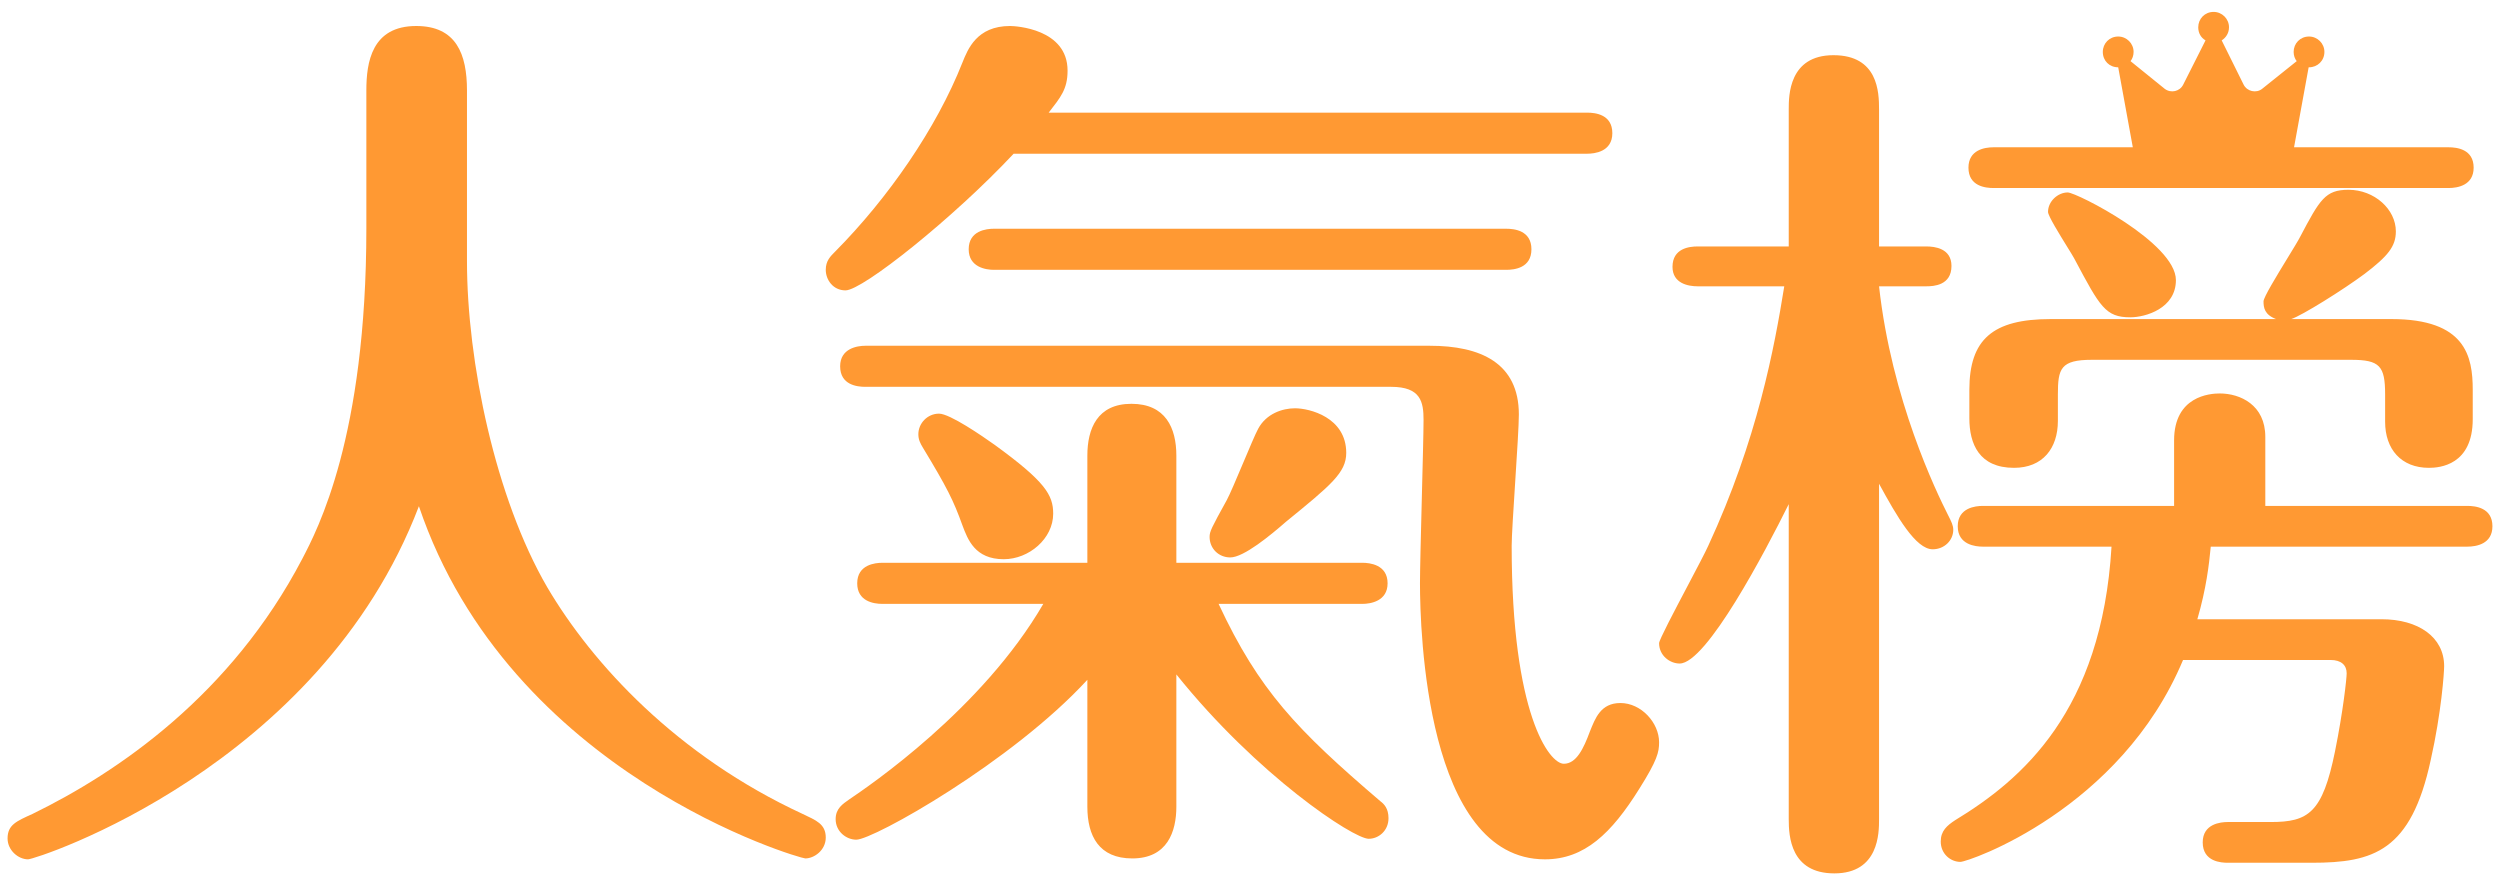 <svg width="105" height="37" viewBox="0 0 105 37" fill="none" xmlns="http://www.w3.org/2000/svg">
<path d="M15.387 9.594V3.799C15.387 2.617 15.612 1.092 17.482 1.092C19.164 1.092 19.613 2.274 19.613 3.799V10.966C19.613 15.198 20.809 20.918 22.978 24.654C24.885 27.895 28.438 31.745 33.71 34.185C34.271 34.452 34.682 34.605 34.682 35.177C34.682 35.711 34.196 36.054 33.822 36.054C33.598 36.054 21.408 32.546 17.594 21.261C13.406 32.241 1.515 36.092 1.178 36.092C0.767 36.092 0.318 35.711 0.318 35.215C0.318 34.643 0.692 34.49 1.365 34.185C4.955 32.432 9.704 29.191 12.695 23.472C13.331 22.252 15.387 18.363 15.387 9.594Z" fill="#FF9933"/>
<path d="M49.407 28.326V33.879C49.407 34.929 49.029 36.054 47.556 36.054C46.16 36.054 45.669 35.116 45.669 33.879V28.552C42.497 32.003 36.683 35.267 35.965 35.267C35.55 35.267 35.097 34.929 35.097 34.404C35.097 33.953 35.399 33.766 35.663 33.578C36.494 33.016 41.251 29.79 43.819 25.363H37.06C36.683 25.363 36.003 25.25 36.003 24.5C36.003 23.712 36.758 23.637 37.06 23.637H45.669V19.136C45.669 18.01 46.084 16.96 47.519 16.96C48.953 16.96 49.407 17.973 49.407 19.136V23.637H57.222C57.524 23.637 58.279 23.712 58.279 24.5C58.279 25.25 57.562 25.363 57.222 25.363H51.181C52.88 29.002 54.466 30.652 57.977 33.653C58.128 33.766 58.317 33.953 58.317 34.366C58.317 34.891 57.902 35.229 57.486 35.229C56.844 35.229 52.805 32.566 49.407 28.326ZM44.045 4.731H66.661C67.001 4.731 67.718 4.806 67.718 5.593C67.718 6.381 66.963 6.456 66.661 6.456H42.573C40.043 9.157 36.23 12.196 35.512 12.196C34.984 12.196 34.682 11.746 34.682 11.333C34.682 10.958 34.87 10.77 35.097 10.545C37.287 8.332 39.326 5.406 40.421 2.63C40.647 2.067 41.025 1.092 42.422 1.092C42.648 1.092 44.838 1.204 44.838 2.967C44.838 3.755 44.536 4.093 44.045 4.731ZM58.43 16.247H36.343C36.003 16.247 35.286 16.172 35.286 15.384C35.286 14.634 36.003 14.522 36.343 14.522H60.054C62.168 14.522 63.792 15.234 63.792 17.41C63.792 18.273 63.49 22.137 63.49 22.925C63.49 30.015 65.075 32.078 65.68 32.078C66.208 32.078 66.51 31.44 66.774 30.727C67.001 30.165 67.228 29.527 68.058 29.527C68.927 29.527 69.682 30.352 69.682 31.177C69.682 31.59 69.606 31.928 68.851 33.128C67.681 35.004 66.548 36.092 64.887 36.092C59.903 36.092 59.639 26.488 59.639 24.5C59.639 23.412 59.789 18.611 59.789 17.635C59.789 16.885 59.676 16.247 58.43 16.247ZM42.157 23.487C40.949 23.487 40.647 22.662 40.421 22.062C40.043 21.011 39.779 20.486 38.759 18.798C38.646 18.611 38.571 18.46 38.571 18.235C38.571 17.785 38.948 17.373 39.439 17.373C39.892 17.373 41.251 18.31 41.78 18.686C43.894 20.224 44.234 20.786 44.234 21.574C44.234 22.625 43.215 23.487 42.157 23.487ZM63.263 11.333H41.742C41.402 11.333 40.685 11.22 40.685 10.47C40.685 9.682 41.44 9.607 41.742 9.607H63.263C63.603 9.607 64.32 9.682 64.32 10.47C64.32 11.258 63.603 11.333 63.263 11.333ZM56.542 19.023C56.542 19.849 55.901 20.374 54.013 21.912C53.371 22.474 52.238 23.412 51.672 23.412C51.181 23.412 50.803 23.037 50.803 22.549C50.803 22.324 50.879 22.174 51.521 21.011C51.785 20.524 52.616 18.423 52.842 18.01C53.182 17.373 53.862 17.148 54.39 17.148C54.995 17.148 56.542 17.523 56.542 19.023Z" fill="#FF9933"/>
<path fill-rule="evenodd" clip-rule="evenodd" d="M94.232 3.554L93.311 1.696C93.489 1.583 93.618 1.389 93.618 1.146C93.618 0.791 93.327 0.5 92.972 0.5C92.6 0.5 92.326 0.791 92.326 1.146C92.326 1.389 92.439 1.583 92.632 1.696L91.695 3.554C91.55 3.845 91.178 3.925 90.92 3.732L89.482 2.568C89.562 2.471 89.611 2.326 89.611 2.18C89.611 1.825 89.32 1.534 88.965 1.534C88.593 1.534 88.318 1.825 88.318 2.18C88.318 2.552 88.593 2.827 88.965 2.827L89.578 6.186H83.727C83.351 6.186 82.675 6.298 82.675 7.042C82.675 7.822 83.389 7.897 83.727 7.897H102.842C103.217 7.897 103.893 7.785 103.893 7.042C103.893 6.261 103.18 6.186 102.842 6.186H96.35L96.963 2.827H96.979C97.334 2.827 97.625 2.552 97.625 2.18C97.625 1.825 97.334 1.534 96.979 1.534C96.607 1.534 96.333 1.825 96.333 2.18C96.333 2.326 96.381 2.471 96.462 2.568L95.008 3.732C94.765 3.925 94.377 3.845 94.232 3.554ZM78.92 34.413V20.318C79.671 21.694 80.46 23.07 81.173 23.07C81.661 23.07 82.037 22.698 82.037 22.252C82.037 22.066 81.962 21.918 81.811 21.62L81.811 21.62C81.323 20.653 79.446 16.785 78.92 12.025H80.91C81.211 12.025 81.962 11.988 81.962 11.17C81.962 10.426 81.248 10.351 80.91 10.351H78.92V4.587C78.92 3.88 78.882 2.318 77.005 2.318C75.127 2.318 75.127 4.029 75.127 4.587V10.351H71.296C70.959 10.351 70.245 10.426 70.245 11.207C70.245 11.913 70.921 12.025 71.296 12.025H74.939C74.526 14.591 73.812 18.459 71.747 22.922C71.627 23.19 71.271 23.864 70.889 24.59C70.316 25.676 69.682 26.879 69.682 27.013C69.682 27.533 70.132 27.868 70.545 27.868C71.672 27.868 74.15 23.145 75.127 21.174V34.413C75.127 35.12 75.202 36.682 77.042 36.682C78.92 36.682 78.92 34.971 78.92 34.413ZM91.688 27.719H97.884C98.335 27.719 98.56 27.942 98.56 28.277C98.56 28.5 98.41 29.876 98.072 31.55C97.546 34.153 96.946 34.525 95.368 34.525H93.566C93.265 34.525 92.514 34.599 92.514 35.38C92.514 36.199 93.303 36.236 93.566 36.236H97.096C99.687 36.236 101.264 35.752 102.09 31.922C102.541 29.913 102.654 28.24 102.654 27.98C102.654 26.752 101.565 26.008 100.025 26.008H92.289C92.665 24.707 92.777 23.74 92.852 22.959H103.63C104.006 22.959 104.682 22.847 104.682 22.104C104.682 21.323 103.968 21.248 103.63 21.248H95.143V18.347C95.143 17.008 94.091 16.525 93.228 16.525C92.815 16.525 91.312 16.637 91.312 18.496V21.248H83.276C82.976 21.248 82.225 21.323 82.225 22.104C82.225 22.884 82.976 22.959 83.276 22.959H88.684C88.271 29.876 84.928 32.74 82.112 34.451C81.774 34.674 81.511 34.897 81.511 35.343C81.511 35.864 81.924 36.199 82.337 36.199C82.675 36.199 89.059 34.004 91.688 27.719ZM100.438 13.401H96.232C96.683 13.252 98.41 12.174 99.311 11.504C100.288 10.761 100.626 10.351 100.626 9.719C100.626 8.789 99.725 7.971 98.635 7.971C97.659 7.971 97.434 8.38 96.608 9.942C96.528 10.1 96.313 10.452 96.067 10.854C95.618 11.589 95.068 12.489 95.068 12.657C95.068 12.918 95.106 13.215 95.594 13.401H86.13C83.689 13.401 82.713 14.256 82.713 16.376V17.566C82.713 18.645 83.126 19.649 84.59 19.649C85.792 19.649 86.431 18.831 86.431 17.678V16.562C86.431 15.484 86.543 15.112 87.858 15.112H98.748C99.95 15.112 100.175 15.372 100.175 16.562V17.715C100.175 18.868 100.851 19.649 102.015 19.649C102.466 19.649 103.855 19.537 103.855 17.604V16.376C103.855 14.963 103.555 13.401 100.438 13.401ZM87.144 10.905C88.201 12.891 88.433 13.327 89.472 13.327C90.111 13.327 91.388 12.955 91.388 11.765C91.388 10.203 87.219 8.083 86.844 8.083C86.431 8.083 86.017 8.455 86.017 8.901C86.017 9.064 86.497 9.839 86.829 10.377C86.953 10.577 87.056 10.744 87.106 10.835L87.144 10.905Z" fill="#FF9933"/>
</svg>
